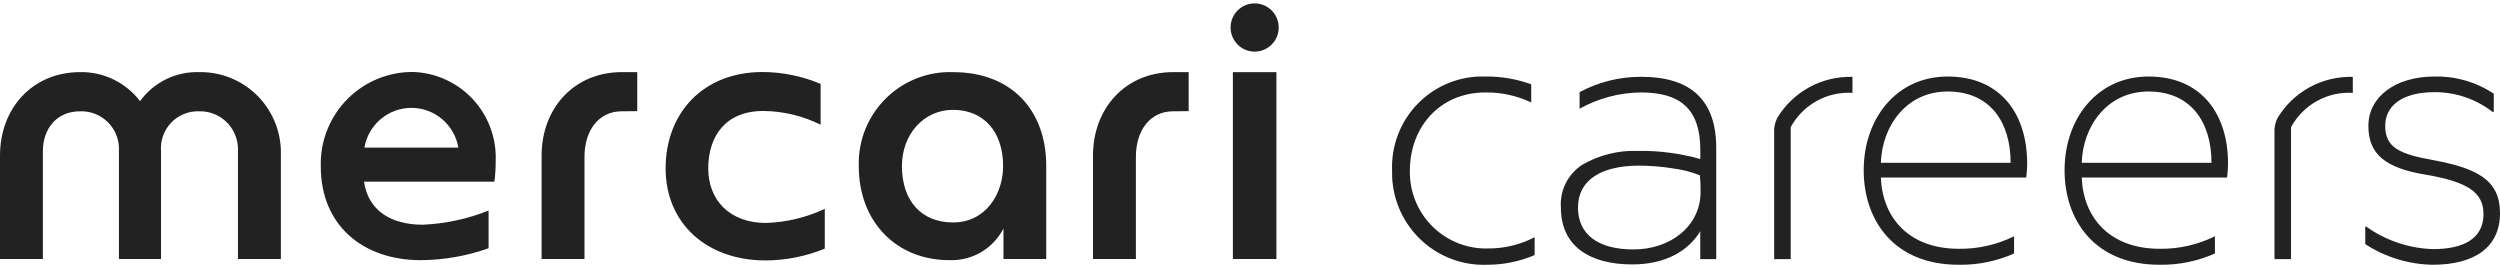 <svg width="261" height="28" viewBox="0 0 261 28" fill="none" xmlns="http://www.w3.org/2000/svg">
<path d="M155.072 7.987C156.704 7.967 158.326 8.244 159.86 8.803V10.697C158.365 9.986 156.727 9.629 155.072 9.652C150.317 9.652 147.191 13.275 147.191 17.813C147.169 18.859 147.353 19.899 147.733 20.873C148.112 21.848 148.68 22.738 149.402 23.493C150.125 24.247 150.989 24.852 151.945 25.272C152.901 25.692 153.93 25.92 154.973 25.941C155.082 25.944 155.191 25.944 155.3 25.941C157.01 25.956 158.698 25.553 160.217 24.766V26.626C158.663 27.294 156.99 27.639 155.3 27.639C152.764 27.745 150.29 26.837 148.422 25.115C146.554 23.393 145.445 20.997 145.339 18.456C145.33 18.242 145.328 18.027 145.334 17.813C145.285 16.572 145.48 15.334 145.908 14.168C146.337 13.003 146.99 11.934 147.831 11.021C148.671 10.109 149.683 9.372 150.808 8.851C151.933 8.331 153.15 8.038 154.388 7.989C154.616 7.98 154.844 7.979 155.072 7.987Z" fill="#222222"/>
<path d="M177.507 27.055V24.145C176.302 26.136 173.957 27.606 170.408 27.606C165.979 27.606 162.955 25.712 162.955 21.664C162.895 20.785 163.072 19.907 163.467 19.12C163.863 18.333 164.462 17.667 165.202 17.192C166.952 16.183 168.949 15.685 170.966 15.756C173.178 15.717 175.384 16.003 177.513 16.605V15.658C177.513 11.317 175.363 9.652 171.325 9.652C169.079 9.67 166.872 10.253 164.909 11.35V9.619C166.892 8.555 169.11 8.005 171.359 8.019C176.57 8.019 179.174 10.5 179.174 15.429V27.055H177.507ZM177.475 18.307C176.587 17.949 175.656 17.707 174.707 17.589C173.512 17.394 172.303 17.295 171.092 17.294C167.217 17.294 164.741 18.767 164.741 21.668C164.741 24.541 166.924 26.042 170.538 26.042C174.414 26.042 177.54 23.594 177.54 20.037C177.546 19.458 177.523 18.879 177.471 18.302L177.475 18.307Z" fill="#222222"/>
<path d="M186.95 13.271V27.055H185.223V13.902C185.182 13.349 185.295 12.796 185.549 12.303C186.364 10.958 187.519 9.854 188.898 9.103C190.277 8.352 191.83 7.98 193.398 8.027V9.694C192.096 9.615 190.798 9.91 189.656 10.544C188.514 11.177 187.575 12.123 186.95 13.271Z" fill="#222222"/>
<path d="M211.538 18.531H196.361C196.524 22.709 199.26 25.973 204.503 25.973C206.5 26.001 208.476 25.553 210.267 24.667V26.464C208.444 27.275 206.465 27.677 204.47 27.64C197.697 27.64 194.57 22.972 194.57 17.782C194.57 12.33 198.022 7.989 203.331 7.989C208.895 7.989 211.636 11.939 211.636 17.064C211.636 17.555 211.603 18.045 211.538 18.532V18.531ZM203.332 9.553C199.029 9.553 196.493 13.143 196.362 16.996H209.91C209.91 12.787 207.794 9.553 203.332 9.553Z" fill="#222222"/>
<path d="M232.508 18.531H217.332C217.495 22.709 220.23 25.973 225.474 25.973C227.471 26.001 229.446 25.553 231.238 24.667V26.464C229.414 27.275 227.436 27.677 225.441 27.64C218.668 27.64 215.541 22.972 215.541 17.782C215.541 12.33 218.993 7.989 224.302 7.989C229.866 7.989 232.607 11.939 232.607 17.064C232.606 17.555 232.573 18.044 232.508 18.531ZM224.301 9.553C219.997 9.553 217.462 13.143 217.332 16.996H230.88C230.88 12.787 228.761 9.553 224.301 9.553Z" fill="#222222"/>
<path d="M239.184 13.271V27.055H237.457V13.902C237.417 13.349 237.53 12.796 237.784 12.303C238.598 10.958 239.753 9.854 241.132 9.103C242.511 8.352 244.064 7.98 245.633 8.027V9.694C244.33 9.616 243.032 9.91 241.89 10.544C240.748 11.177 239.81 12.123 239.184 13.271Z" fill="#222222"/>
<path d="M259.276 22.35C259.276 20.099 257.648 18.983 253.251 18.237C249.052 17.552 247.259 16.116 247.259 13.145C247.259 10.142 250.027 7.989 254.163 7.989C256.36 7.937 258.521 8.563 260.35 9.784V11.678H260.22C258.495 10.342 256.376 9.618 254.196 9.621C250.613 9.621 249.016 11.155 249.016 13.147C249.016 15.399 250.514 16.084 253.967 16.705C258.526 17.554 261 18.73 261 22.255C261 25.846 258.297 27.641 253.967 27.641C251.467 27.599 249.03 26.852 246.934 25.487V23.656H247.032C249.073 25.112 251.499 25.93 254.003 26.007C257.226 26.006 259.276 24.897 259.276 22.35Z" fill="#222222"/>
<path d="M133.258 7.533H128.713V27.041H133.258V7.533Z" fill="#222222"/>
<path d="M79.995 23.278C76.178 23.278 73.942 20.905 73.942 17.576C73.942 14.315 75.663 11.586 79.689 11.586C81.766 11.603 83.812 12.094 85.672 13.021V8.759C83.75 7.947 81.686 7.525 79.6 7.519C73.417 7.519 69.49 11.79 69.49 17.576C69.49 23.324 73.778 27.19 79.93 27.19C82.048 27.179 84.145 26.761 86.107 25.958V21.801C84.191 22.703 82.111 23.205 79.995 23.274V23.278Z" fill="#222222"/>
<path d="M20.753 7.529C19.562 7.497 18.381 7.757 17.312 8.284C16.244 8.812 15.319 9.592 14.618 10.558C13.886 9.598 12.938 8.824 11.853 8.297C10.768 7.771 9.574 7.508 8.369 7.529C3.412 7.529 0 11.276 0 16.244V27.04H4.476V15.802C4.476 13.418 5.921 11.619 8.369 11.619C9.409 11.585 10.421 11.967 11.181 12.681C11.941 13.395 12.387 14.382 12.421 15.425C12.425 15.551 12.423 15.677 12.415 15.802V27.04H16.811V15.802C16.766 15.262 16.835 14.717 17.014 14.205C17.193 13.693 17.477 13.225 17.849 12.83C18.22 12.435 18.671 12.123 19.17 11.915C19.67 11.706 20.208 11.605 20.749 11.619C21.269 11.601 21.788 11.686 22.275 11.868C22.762 12.051 23.209 12.329 23.59 12.684C23.97 13.04 24.277 13.468 24.493 13.943C24.708 14.417 24.828 14.93 24.846 15.451C24.851 15.568 24.849 15.685 24.843 15.802V27.04H29.322V16.244C29.404 14.016 28.599 11.846 27.085 10.212C25.571 8.579 23.471 7.615 21.248 7.533C21.083 7.526 20.918 7.525 20.753 7.529Z" fill="#222222"/>
<path d="M130.985 5.389C132.372 5.389 133.497 4.262 133.497 2.871C133.497 1.48 132.372 0.353 130.985 0.353C129.597 0.353 128.473 1.48 128.473 2.871C128.473 4.262 129.597 5.389 130.985 5.389Z" fill="#222222"/>
<path d="M99.533 7.533C97.011 7.435 94.555 8.345 92.703 10.063C90.851 11.78 89.755 14.165 89.657 16.693C89.649 16.911 89.648 17.129 89.655 17.347C89.655 23.125 93.548 27.16 99.118 27.16C100.275 27.204 101.42 26.916 102.42 26.331C103.42 25.746 104.232 24.887 104.762 23.856V27.04H109.229V17.347C109.229 11.385 105.479 7.533 99.533 7.533ZM99.492 23.224C96.207 23.224 94.162 20.973 94.162 17.347C94.162 13.996 96.456 11.469 99.492 11.469C102.727 11.469 104.725 13.777 104.725 17.347C104.725 20.195 102.952 23.224 99.492 23.224Z" fill="#222222"/>
<path d="M64.912 11.619C62.465 11.619 61.02 13.659 61.02 16.372V27.04H56.543V16.244C56.543 11.277 59.956 7.529 64.912 7.529H66.529V11.603L64.912 11.619Z" fill="#222222"/>
<path d="M122.479 11.619C120.031 11.619 118.587 13.659 118.587 16.372V27.04H114.109V16.244C114.109 11.277 117.522 7.529 122.479 7.529H124.096V11.603L122.479 11.619Z" fill="#222222"/>
<path d="M43.148 7.514C40.61 7.49 38.167 8.477 36.355 10.258C34.543 12.039 33.511 14.469 33.487 17.013C33.486 17.138 33.487 17.263 33.49 17.388C33.49 23.518 37.877 27.161 43.923 27.161C46.338 27.146 48.733 26.725 51.008 25.915V21.981C48.817 22.857 46.495 23.357 44.138 23.46C40.779 23.46 38.434 21.959 38.003 18.963H51.615C51.709 18.248 51.754 17.527 51.75 16.805C51.796 15.631 51.611 14.46 51.206 13.358C50.8 12.256 50.182 11.245 49.387 10.383C48.592 9.52 47.635 8.823 46.571 8.331C45.507 7.839 44.357 7.562 43.186 7.516L43.148 7.514ZM38.044 15.413C38.241 14.252 38.842 13.198 39.739 12.439C40.637 11.679 41.774 11.262 42.949 11.262C44.123 11.262 45.26 11.679 46.158 12.439C47.056 13.198 47.656 14.252 47.853 15.413H38.044Z" fill="#222222"/>
</svg>
